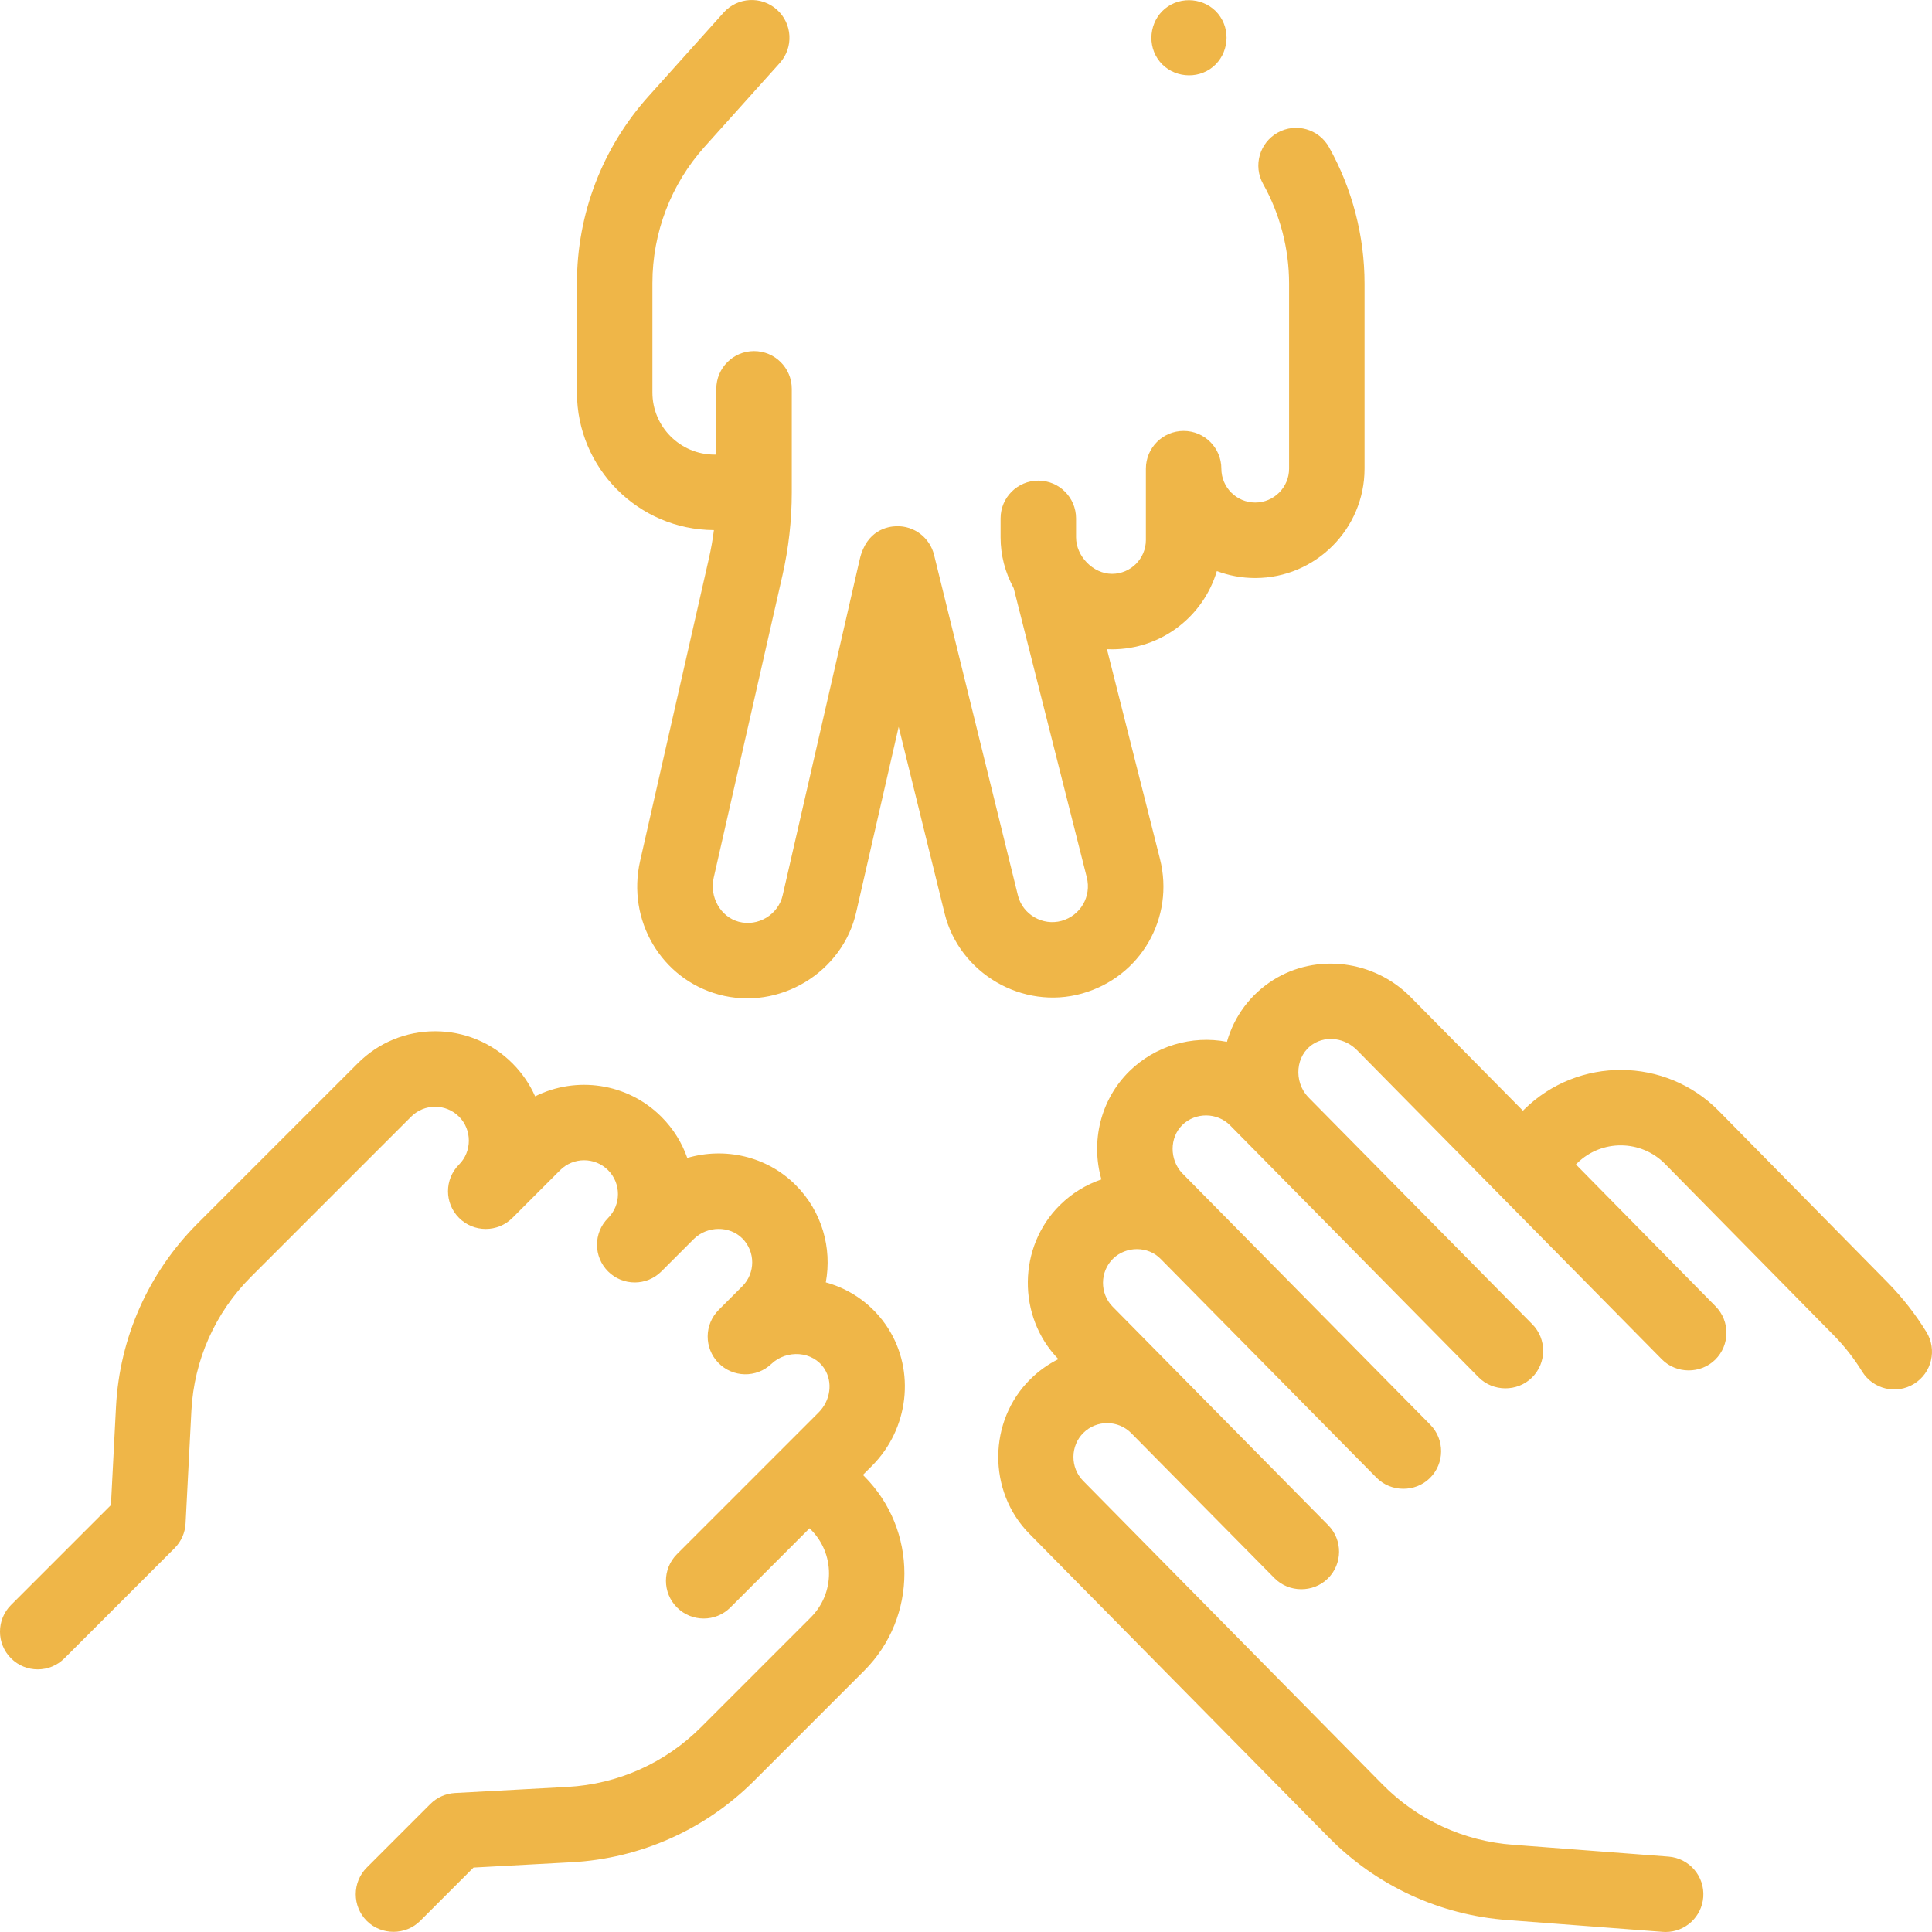 <svg id="SvgjsSvg1001" width="288" height="288" xmlns="http://www.w3.org/2000/svg" version="1.1" xmlns:xlink="http://www.w3.org/1999/xlink" xmlns:svgjs="http://svgjs.com/svgjs"><defs id="SvgjsDefs1002"></defs><g id="SvgjsG1008"><svg xmlns="http://www.w3.org/2000/svg" enable-background="new 0 0 512.009 512.009" viewBox="0 0 512.009 512.009" width="288" height="288"><path d="M17.072 439.483l29.189-29.189c1.749-1.75 2.788-4.085 2.916-6.556l1.543-29.878c.691-13.386 6.292-25.978 15.77-35.456l42.473-42.473c3.499-3.5 9.192-3.5 12.691 0 3.459 3.458 3.459 9.233 0 12.691-1.953 1.953-2.929 4.512-2.929 7.071s.976 5.119 2.929 7.071c3.905 3.905 10.237 3.905 14.143 0l12.655-12.655c3.499-3.5 9.193-3.499 12.691 0 3.499 3.5 3.499 9.193 0 12.692-.014.014-.022.022-.024.024-3.887 3.914-3.87 10.236.037 14.13 3.908 3.894 10.23 3.889 14.13-.013.014-.014.028-.028.042-.042.563-.564 7.942-7.944 8.634-8.635 3.555-3.409 9.387-3.446 12.762-.071 3.499 3.5 3.499 9.193 0 12.692l-6.248 6.248c-3.871 3.87-3.91 10.133-.089 14.053 3.822 3.918 10.084 4.037 14.05.266 4.021-3.823 10.99-3.484 14.063 1.313 2.265 3.536 1.61 8.401-1.557 11.568l-37.526 37.527c-3.905 3.905-3.905 10.237 0 14.142 1.953 1.953 4.512 2.929 7.071 2.929s5.119-.977 7.071-2.929l20.986-20.986.335.335c3.109 3.109 4.821 7.242 4.821 11.639s-1.712 8.53-4.821 11.639l-29.168 29.168c-9.442 9.443-21.987 15.041-35.322 15.763l-29.804 1.613c-2.461.133-4.787 1.171-6.531 2.914l-16.845 16.845c-3.905 3.905-3.905 10.237 0 14.143 3.852 3.852 10.29 3.852 14.143 0l14.138-14.138 25.98-1.406c18.266-.989 35.449-8.657 48.383-21.591l29.168-29.168c14.216-14.216 14.216-37.347 0-51.563l-.335-.335 2.397-2.397c9.761-9.76 11.551-25.11 4.256-36.499-3.842-5.998-9.71-10.274-16.489-12.128 1.678-9.072-.984-18.794-7.986-25.797-7.688-7.688-18.816-10.087-28.728-7.18-1.39-3.986-3.675-7.727-6.854-10.906-9.039-9.038-22.611-10.845-33.465-5.42-1.428-3.225-3.455-6.19-6.023-8.758-5.472-5.473-12.749-8.487-20.488-8.487s-15.016 3.014-20.488 8.486l-42.473 42.473c-12.982 12.983-20.654 30.231-21.601 48.567l-1.345 26.041-26.471 26.471c-3.905 3.905-3.905 10.237 0 14.142s10.237 3.905 14.143 0zM403.947 294.006l-.351.345-29.724-30.087c-9.684-9.836-25.018-11.748-36.463-4.543-6.023 3.791-10.343 9.619-12.253 16.376-9.352-1.801-19.077 1.12-25.863 7.8-7.747 7.626-10.233 18.735-7.406 28.669-3.997 1.358-7.756 3.614-10.961 6.768-11.21 11.035-11.412 29.582-.441 40.855-2.662 1.325-5.162 3.085-7.394 5.282-11.261 11.084-11.4 29.722-.317 40.98l79.348 80.475c12.648 12.849 29.517 20.635 47.456 21.921l41.083 3.129c.258.02.515.029.77.029 5.178 0 9.561-3.993 9.96-9.241.419-5.507-3.705-10.311-9.212-10.73l-41.126-3.132c-13.128-.941-25.443-6.625-34.683-16.012l-79.348-80.475c-3.432-3.487-3.386-9.259.101-12.691 3.526-3.472 9.22-3.426 12.691.1.066.067 37.944 38.413 37.944 38.413 3.828 3.877 10.265 3.918 14.142.09 3.93-3.88 3.971-10.212.09-14.142l-57.133-57.907c-3.432-3.486-3.387-9.259.1-12.691 3.446-3.391 9.329-3.44 12.699.108l57.144 57.917c3.827 3.879 10.264 3.921 14.142.095 3.931-3.879 3.974-10.21.095-14.142 0 0-65.262-66.163-65.744-66.654-3.381-3.582-3.371-9.414.03-12.762 3.487-3.432 9.259-3.387 12.691.1l65.83 66.742c3.826 3.879 10.264 3.922 14.142.096 3.932-3.878 3.975-10.21.096-14.142l-59.467-60.278c-3.764-4.058-3.361-10.994 1.449-14.022 3.553-2.237 8.414-1.544 11.569 1.661l80.777 81.927c3.822 3.884 10.259 3.932 14.142.111 3.936-3.874 3.986-10.206.111-14.142l-37.023-37.611.338-.332c6.467-6.367 16.91-6.284 23.277.184l44.716 45.427c2.856 2.902 5.386 6.131 7.52 9.598 2.895 4.703 9.054 6.168 13.758 3.275 4.704-2.895 6.17-9.054 3.275-13.758-2.922-4.748-6.387-9.171-10.299-13.146l-44.717-45.428c-14.104-14.326-37.233-14.507-51.561-.405zM169.639 228.167c-3.571 15.707 5.597 31.26 20.872 35.41 15.966 4.338 32.848-5.819 36.429-21.96 2.569-11.227 7.077-30.916 11.221-48.998l12.18 49.47c3.906 15.867 20.66 25.651 36.417 21.207 15.533-4.37 24.6-20.036 20.644-35.687l-14.044-55.562c.446.021.894.031 1.344.031 13.116 0 24.225-8.76 27.782-20.737 3.165 1.19 6.591 1.841 10.167 1.841 15.977 0 28.975-12.998 28.975-28.974v-49.067c0-12.612-3.257-25.107-9.418-36.135-2.694-4.821-8.785-6.548-13.607-3.852-4.821 2.694-6.546 8.786-3.852 13.607 4.499 8.052 6.877 17.174 6.877 26.379v49.065c0 4.948-4.026 8.974-8.975 8.974-4.948 0-8.974-4.026-8.974-8.974 0-5.523-4.477-10-10-10s-10 4.477-10 10v18.896c0 4.948-4.026 8.974-8.974 8.974-5.005 0-9.533-4.669-9.533-9.683v-5.017c0-5.523-4.477-10-10-10s-10 4.477-10 10v5.017c0 4.729 1.175 9.263 3.479 13.505l19.365 76.611c1.28 5.063-1.657 10.13-6.685 11.537-5.004 1.401-10.324-1.696-11.566-6.739l-22.22-90.245c-1.123-4.562-5.239-7.742-9.969-7.606-2.323.06-7.92 1.031-9.72 8.729l-.668 2.879c-.569 2.462-19.74 86.09-19.755 86.154-1.148 5.177-6.546 8.45-11.676 7.057-4.812-1.307-7.778-6.545-6.612-11.676l18.223-80.15c1.635-7.19 2.465-14.578 2.466-21.955 0-.005.001-.009.001-.013v-27.431c0-5.523-4.477-10-10-10s-10 4.477-10 10v17.431h-.474c-9.076 0-16.46-7.384-16.46-16.46v-29c0-13.354 4.912-26.182 13.83-36.122l19.934-22.215c3.688-4.111 3.346-10.433-.764-14.122-4.112-3.689-10.434-3.346-14.122.764l-19.934 22.216c-12.216 13.615-18.944 31.187-18.944 49.479v29.002c0 20.05 16.269 36.372 36.298 36.459-.322 2.532-.767 5.048-1.333 7.535zM323.404 4.454c-2.987-4.563-9.355-5.748-13.86-2.76-4.548 3.016-5.764 9.332-2.76 13.86 3.016 4.548 9.332 5.764 13.86 2.76 4.54-3.012 5.773-9.338 2.76-13.86z" fill="#efb648" class="color000 svgShape"></path></svg></g></svg>